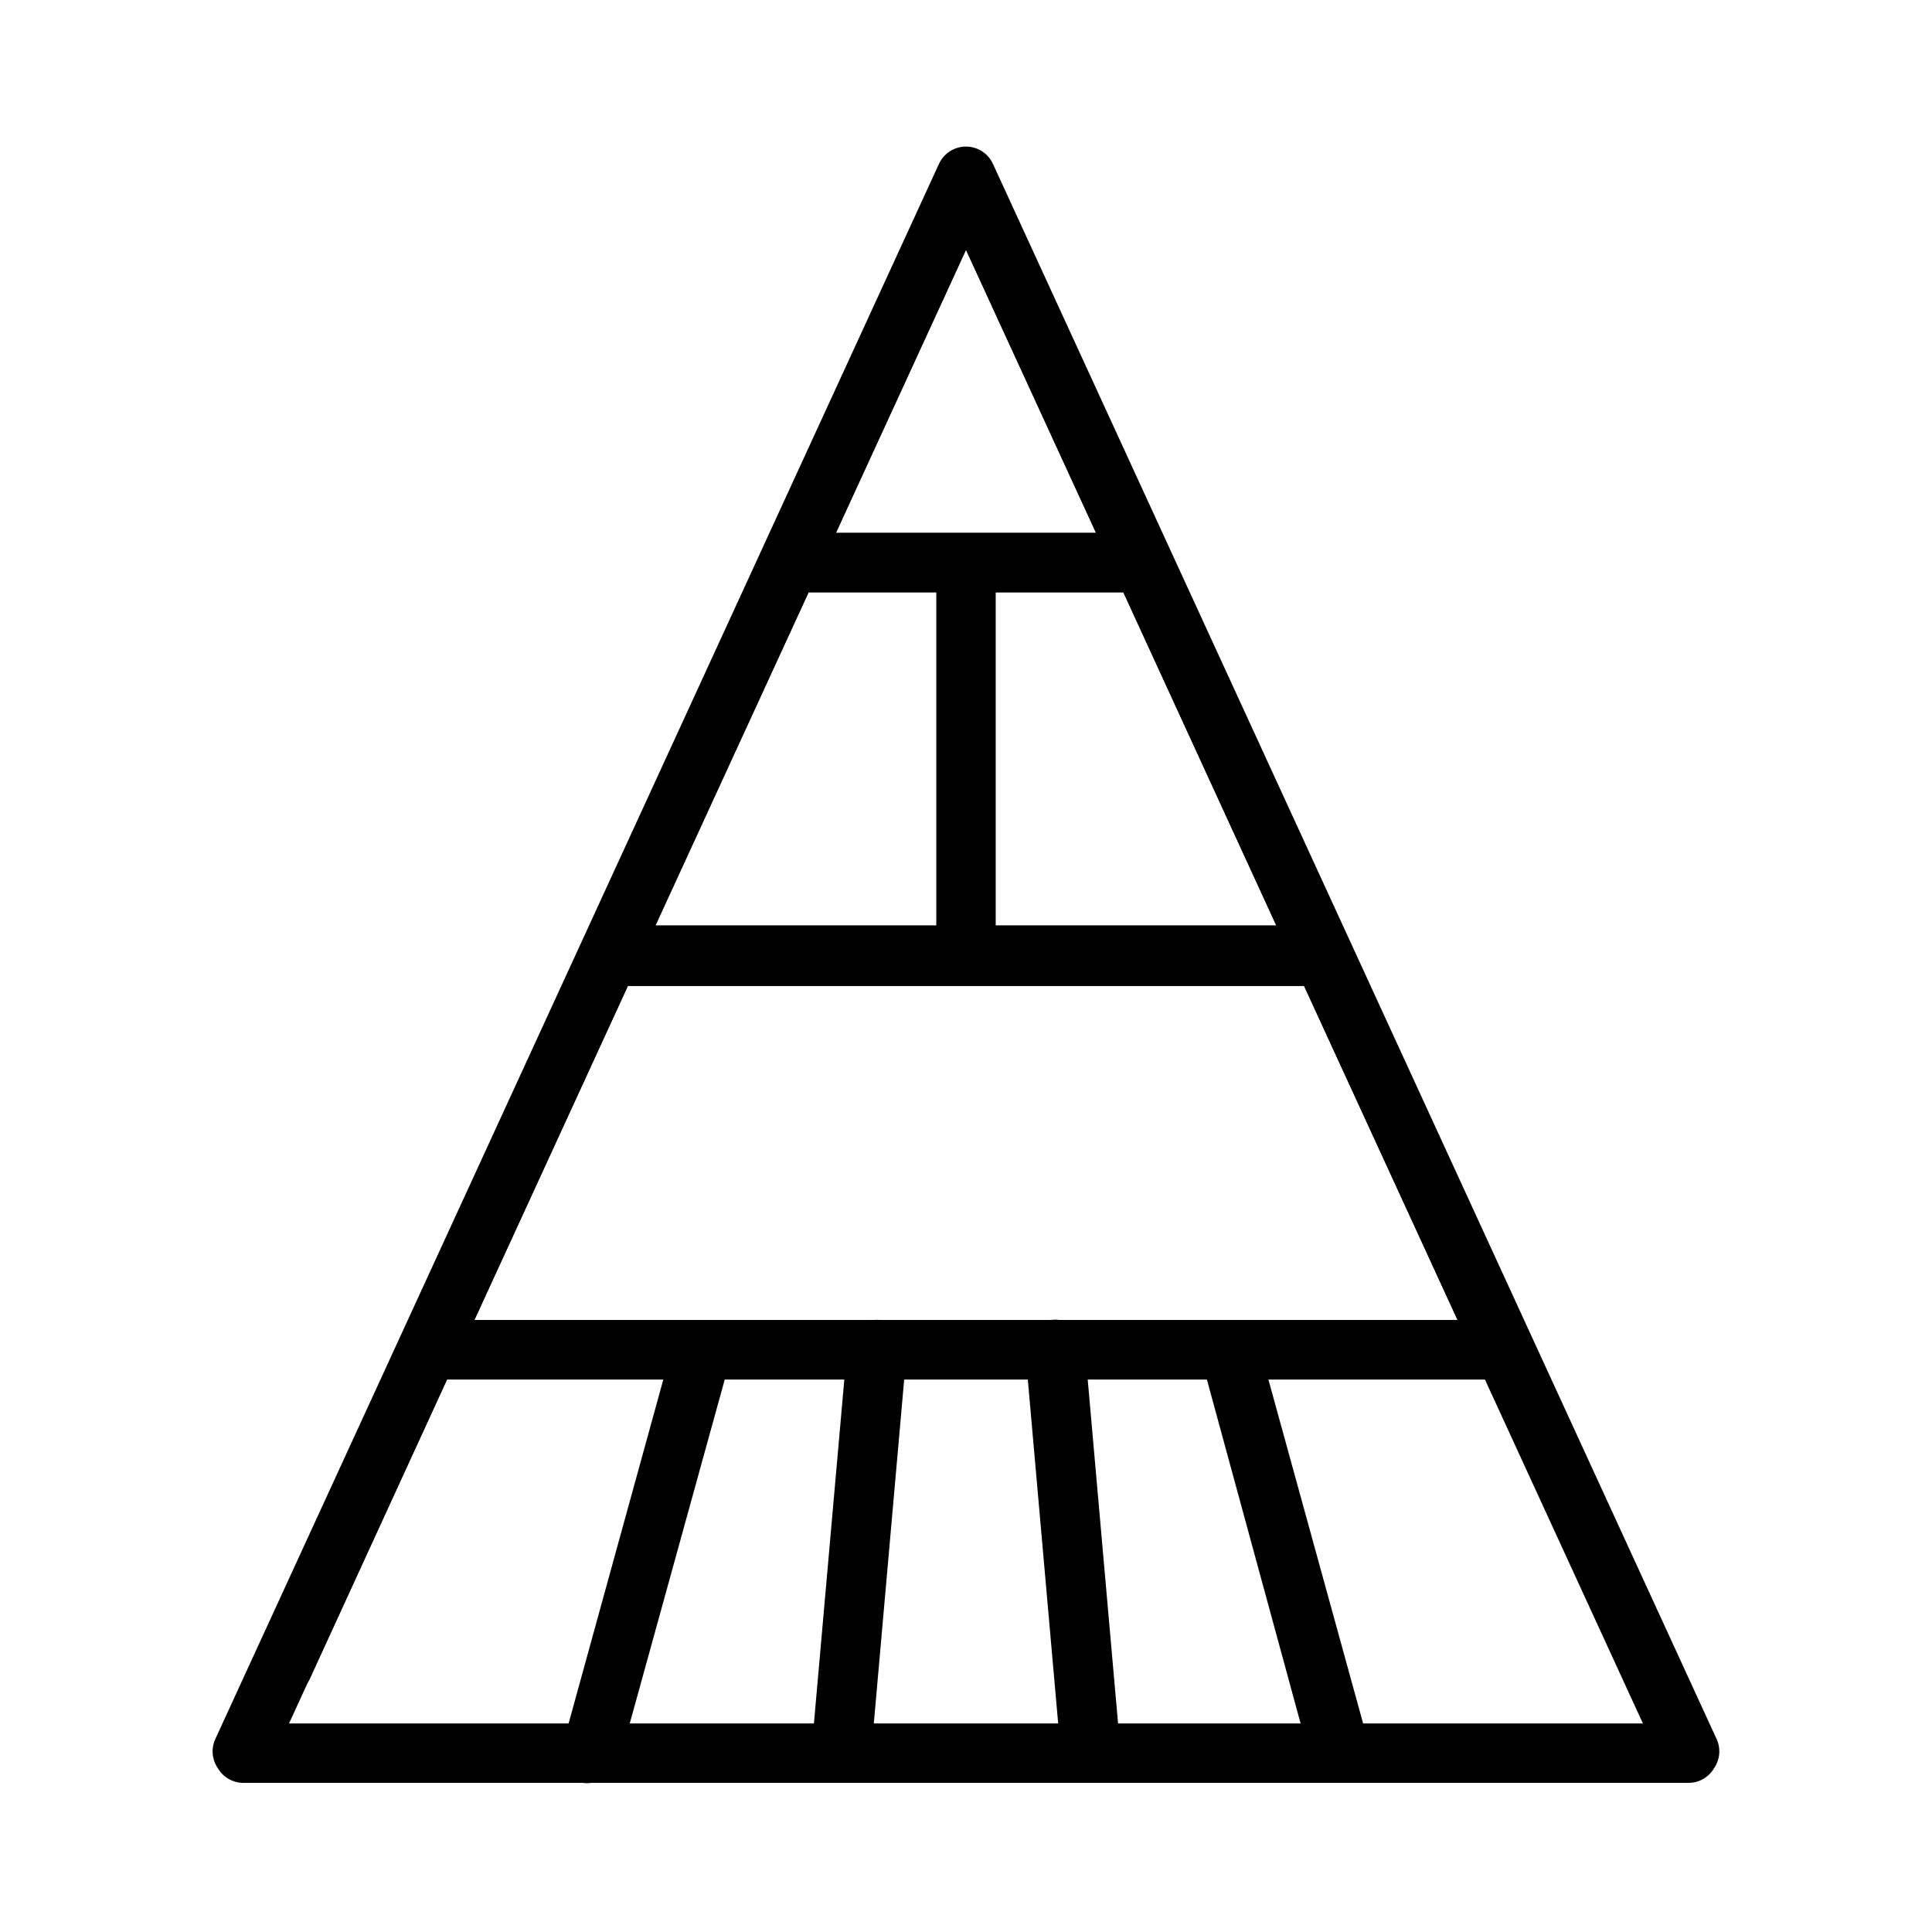 <?xml version="1.0" encoding="UTF-8"?>
<!-- Uploaded to: ICON Repo, www.svgrepo.com, Generator: ICON Repo Mixer Tools -->
<svg fill="#000000" width="800px" height="800px" version="1.1" viewBox="144 144 512 512" xmlns="http://www.w3.org/2000/svg">
 <g>
  <path d="m591.68 616.48h-383.37c-2.742-0.074-5.246-1.562-6.613-3.938-1.582-2.336-1.793-5.34-0.551-7.871l191.68-417.22c1.277-2.805 4.078-4.609 7.164-4.609 3.082 0 5.883 1.805 7.16 4.609l191.68 417.22h0.004c1.238 2.531 1.027 5.535-0.555 7.871-1.367 2.375-3.871 3.863-6.609 3.938zm-371.09-15.742 358.8-0.004-179.4-390.53z"/>
  <path d="m300.57 616.48c-0.703 0.113-1.422 0.113-2.125 0-4.164-1.184-6.594-5.512-5.43-9.684l29.441-106.9c1.406-3.875 5.562-6.008 9.527-4.891 3.969 1.117 6.402 5.102 5.586 9.141l-29.441 106.59c-0.953 3.387-4.039 5.734-7.559 5.746z"/>
  <path d="m366.94 616.48h-0.711c-2.09-0.18-4.023-1.188-5.367-2.801-1.348-1.609-1.992-3.691-1.797-5.781l9.449-106.9c0.367-4.348 4.191-7.57 8.539-7.203 4.348 0.371 7.574 4.195 7.203 8.543l-9.445 106.98c-0.367 4.066-3.789 7.18-7.871 7.164z"/>
  <path d="m433.06 616.48c-4.086 0.016-7.508-3.098-7.875-7.164l-9.445-106.98c-0.391-4.348 2.816-8.191 7.164-8.582s8.188 2.816 8.582 7.164l9.445 106.98c0.195 2.09-0.449 4.172-1.797 5.781-1.344 1.613-3.277 2.621-5.367 2.801z"/>
  <path d="m499.27 616.48c-3.637 0.133-6.894-2.242-7.871-5.746l-29.129-106.9c-0.816-4.039 1.617-8.027 5.586-9.145 3.965-1.113 8.121 1.02 9.527 4.891l29.441 106.9c1.164 4.172-1.266 8.5-5.43 9.684-0.688 0.219-1.406 0.328-2.125 0.316z"/>
  <path d="m400 404.09c-4.348 0-7.875-3.527-7.875-7.875v-102.34c0-4.348 3.527-7.871 7.875-7.871s7.871 3.523 7.871 7.871v102.34c0 2.09-0.828 4.09-2.305 5.566-1.477 1.477-3.481 2.309-5.566 2.309z"/>
  <path d="m446.76 300.97h-93.52c-2.676-0.004-5.168-1.367-6.613-3.621-1.578-2.336-1.789-5.34-0.551-7.871l46.762-101.39c1.277-2.805 4.078-4.606 7.164-4.606 3.082 0 5.883 1.801 7.16 4.606l46.762 101.71c1.238 2.535 1.031 5.539-0.551 7.875-1.52 2.133-3.996 3.371-6.613 3.305zm-81.238-15.742h68.957l-34.477-75.023z"/>
  <path d="m494.46 405.27h-188.93c-2.676-0.004-5.168-1.371-6.613-3.621-1.582-2.336-1.789-5.34-0.551-7.871l47.703-103.99c1.293-2.789 4.09-4.574 7.164-4.566h93.52c3.074-0.008 5.871 1.777 7.164 4.566l47.863 104.3c1.238 2.535 1.027 5.535-0.551 7.871-1.551 2.184-4.102 3.426-6.773 3.309zm-176.96-15.742 164.84-0.004-40.621-88.559h-83.441z"/>
  <path d="m542.56 509.58h-285.12c-2.68-0.004-5.168-1.371-6.613-3.621-1.582-2.336-1.793-5.34-0.551-7.875l47.941-104.3v0.004c1.289-2.793 4.086-4.574 7.16-4.566h189.09c3.078-0.008 5.875 1.773 7.164 4.566l47.941 104.62c1.242 2.535 1.031 5.535-0.551 7.871-1.484 2.09-3.894 3.32-6.453 3.309zm-272.84-15.742h260.56l-40.699-88.562h-179.17z"/>
  <path d="m218.94 593.34c-1.137-0.008-2.262-0.25-3.305-0.711-1.902-0.871-3.383-2.465-4.106-4.43-0.723-1.965-0.633-4.141 0.246-6.039l38.652-83.758c1.293-2.789 4.09-4.574 7.164-4.566h284.97c4.348 0 7.871 3.527 7.871 7.871 0 4.348-3.523 7.875-7.871 7.875h-280.09l-36.367 79.348c-1.336 2.731-4.125 4.445-7.164 4.41z"/>
 </g>
</svg>
